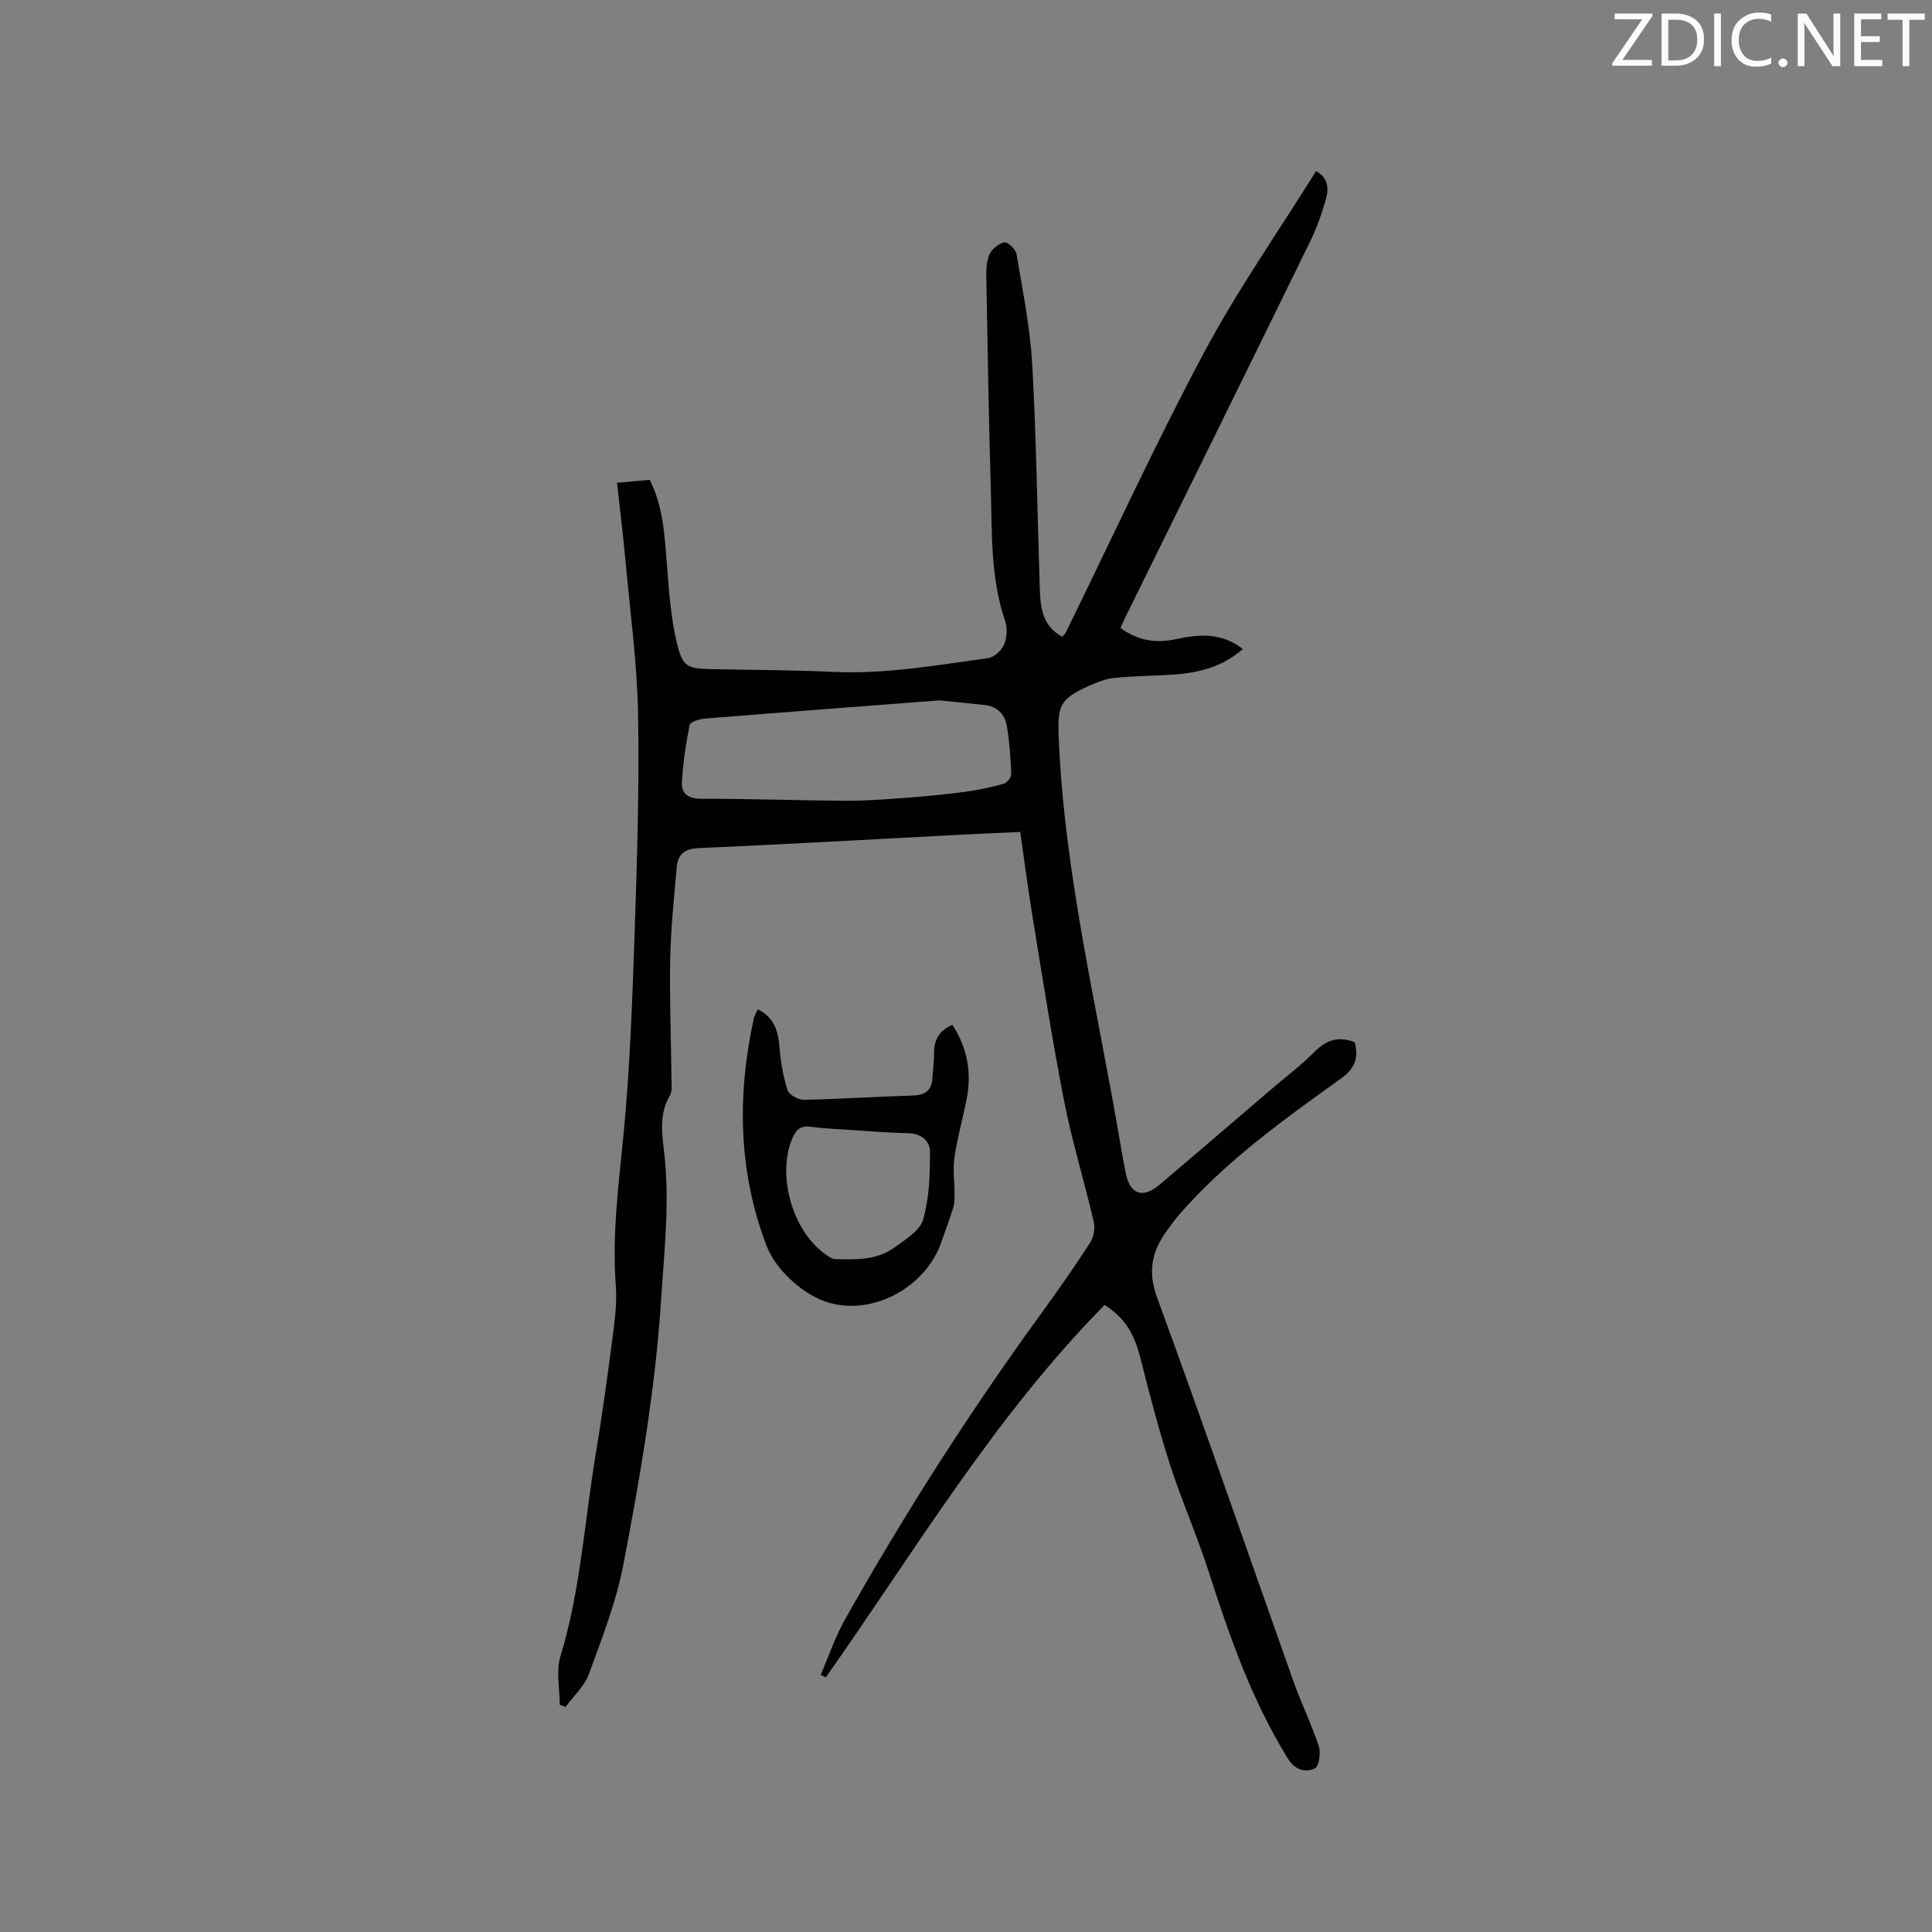 <svg enable-background="new 0 0 400 400" viewBox="0 0 400 400" xmlns="http://www.w3.org/2000/svg"><rect x="0" y="0" width="400" height="400" fill="#808080" stroke="none"/><path d="m228.7 270.18c-22.75 23.04-39.22 50.84-57.73 77.11-.35-.17-.7-.35-1.06-.52 1.65-3.81 2.98-7.81 5-11.41 12.33-21.9 25.85-43.05 40.64-63.38 3.49-4.8 6.89-9.67 10.12-14.65.74-1.14 1.1-2.97.8-4.28-1.94-8.35-4.48-16.58-6.13-24.98-2.47-12.56-4.42-25.22-6.5-37.86-.96-5.85-1.72-11.74-2.62-17.96-4.13.19-8.22.35-12.3.57-18.09.94-36.18 1.98-54.28 2.77-3 .13-4.3 1.37-4.53 3.99-.56 6.32-1.23 12.65-1.35 18.98-.16 8.37.18 16.75.27 25.12.01 1.05.16 2.31-.33 3.13-2.33 3.87-1.61 8.04-1.16 12.06 1.14 10.1-.02 20.09-.66 30.14-1.19 18.54-4.35 36.8-7.83 54.99-1.48 7.72-4.43 15.2-7.14 22.63-.92 2.51-3.17 4.53-4.82 6.77-.4-.15-.8-.29-1.2-.44 0-3.36-.8-6.95.14-10.03 4.2-13.79 5-28.14 7.36-42.22 1.4-8.36 2.52-16.76 3.61-25.17.41-3.13.73-6.35.49-9.48-.79-10.54.61-20.9 1.62-31.34 1.3-13.49 1.79-27.06 2.25-40.62.52-15.36 1.02-30.75.75-46.11-.19-10.67-1.65-21.31-2.62-31.96-.48-5.26-1.13-10.5-1.74-16.08 2.38-.22 4.46-.4 6.77-.61 2.76 5.45 3.06 11.32 3.53 17.21.44 5.55.8 11.19 2.09 16.58 1.22 5.07 2.23 5.3 7.38 5.41 8.37.18 16.75.18 25.11.57 10.79.5 21.33-1.41 31.92-2.85 1.24-.17 2.79-1.55 3.3-2.75.62-1.43.77-3.45.26-4.92-3.09-9.02-2.71-18.39-2.98-27.68-.42-14.41-.67-28.83-.92-43.24-.03-1.67-.01-3.5.64-4.98.5-1.13 1.93-2.3 3.11-2.52.7-.13 2.35 1.47 2.51 2.48 1.27 7.6 2.82 15.21 3.25 22.88.86 15.45 1.04 30.93 1.56 46.4.13 3.87.54 7.7 4.65 9.89.26-.31.59-.57.76-.92 9.45-19.27 18.41-38.81 28.5-57.74 6.9-12.95 15.39-25.06 23.28-37.72 2.17 1.05 2.73 3.21 2.14 5.4-.85 3.14-1.95 6.27-3.37 9.19-12.75 26.06-25.59 52.08-38.41 78.1-.27.56-.51 1.13-.84 1.87 3.52 2.63 7.34 3.24 11.46 2.33 4.79-1.06 9.45-1.39 13.87 2.04-4.33 3.82-9.45 5.01-14.88 5.33-3.9.23-7.83.27-11.71.66-1.75.18-3.5.84-5.13 1.57-6.21 2.79-6.68 4.1-6.4 10.9 1.19 28.41 8.02 55.95 12.73 83.81.35 2.09.72 4.18 1.14 6.25.89 4.38 3.53 5.33 6.98 2.41 7.69-6.51 15.32-13.08 22.98-19.63 3.06-2.62 6.3-5.06 9.13-7.91 2.45-2.47 4.99-3.28 8.31-1.99.83 3.17.2 5.35-2.9 7.58-11.88 8.52-23.81 17.04-33.49 28.2-.9 1.04-1.7 2.17-2.51 3.28-3.1 4.26-3.99 8.4-2 13.84 9.69 26.44 18.86 53.06 28.28 79.59 1.59 4.47 3.71 8.76 5.19 13.26.45 1.37.05 4.19-.8 4.59-2.03.97-4.16.32-5.61-2.02-7.47-12.1-12.1-25.36-16.42-38.79-2.39-7.45-5.58-14.64-7.98-22.09-2.33-7.22-4.24-14.58-6.09-21.94-1.36-5.26-3.15-8.3-7.44-11.09zm-34.23-125.17c-16.69 1.28-32.62 2.48-48.55 3.77-1.12.09-3.01.68-3.14 1.32-.78 3.89-1.37 7.85-1.6 11.81-.14 2.45 1.34 3.47 4.08 3.47 9.84-.02 19.69.34 29.53.41 4 .03 8.01-.26 12-.55 4.28-.32 8.56-.72 12.81-1.27 2.78-.36 5.54-.96 8.24-1.71.68-.19 1.56-1.37 1.53-2.05-.14-3.36-.36-6.75-.95-10.06-.42-2.33-2.04-3.93-4.59-4.19-3.36-.37-6.72-.69-9.36-.95z" fill="#010100"/><path d="m156.87 208.97c3.43 1.65 4.23 4.48 4.51 7.83.25 3 .75 6.04 1.67 8.9.31.96 2.23 2.02 3.4 2 7.51-.15 15.02-.66 22.53-.88 2.58-.08 3.93-1.06 4.07-3.66.09-1.69.36-3.37.34-5.06-.03-2.72.97-4.7 3.78-5.92 3.1 4.72 4.04 9.83 2.97 15.33-.79 4.05-1.93 8.04-2.53 12.11-.37 2.51.03 5.13.02 7.7 0 .92-.01 1.88-.28 2.74-.76 2.42-1.65 4.8-2.49 7.19-3.61 10.29-16.47 16.34-26.12 11.3-4.13-2.16-8.39-6.34-10.02-10.59-5.85-15.27-6.16-31.19-2.64-47.15.14-.58.48-1.13.79-1.84zm20.85 25.08c-3.27-.24-6.56-.33-9.81-.76-2.23-.29-3.13.6-3.93 2.55-3.29 8.04.46 20.04 7.82 24.45.34.21.77.39 1.16.4 4.25.1 8.6.23 12.22-2.4 2.27-1.65 5.3-3.5 5.96-5.84 1.27-4.47 1.42-9.36 1.39-14.07-.01-2.28-1.97-3.76-4.68-3.78-3.37-.02-6.75-.35-10.13-.55z" fill="#010100"/><g fill="#fbfafc"><path d="m342.2 3.2-6.3 9.2h6.1v1.2h-8.2v-.5l6.2-9.1h-5.7v-1.2h7.8v.4z"/><path d="m344 13.7v-10.9h3.1c1.6 0 3 .5 4.1 1.4 1.1 1 1.6 2.2 1.6 3.9s-.5 3-1.6 4-2.5 1.5-4.2 1.5h-3zm1.4-9.6v8.4h1.6c1.4 0 2.5-.4 3.2-1.1.8-.8 1.2-1.8 1.2-3.2s-.4-2.4-1.2-3.1-1.8-1-3.1-1z"/><path d="m356.3 2.8v10.9h-1.4v-10.9z"/><path d="m366.6 13.2c-.8.4-1.8.6-3 .6-1.6 0-2.8-.5-3.7-1.5s-1.4-2.3-1.4-3.9c0-1.7.5-3.2 1.6-4.2s2.4-1.6 4-1.6c1 0 1.9.1 2.6.4v1.5c-.8-.4-1.6-.6-2.6-.6-1.2 0-2.2.4-3 1.2s-1.1 1.9-1.1 3.3c0 1.3.4 2.3 1.1 3.1s1.6 1.1 2.8 1.1c1.1 0 2-.2 2.8-.7v1.3z"/><path d="m368.2 13c0-.3.1-.5.3-.6.2-.2.4-.3.6-.3.3 0 .5.1.7.3s.3.4.3.6-.1.5-.3.6c-.2.2-.4.3-.7.3s-.5-.1-.6-.3c-.2-.2-.3-.4-.3-.6z"/><path d="m381.1 13.7h-1.7l-5.5-8.4c-.2-.2-.3-.5-.4-.7 0 .2.1.8.1 1.5v7.6h-1.4v-10.9h1.8l5.3 8.3c.3.4.4.6.4.8 0-.3-.1-.8-.1-1.6v-7.5h1.4v10.9z"/><path d="m389.7 13.7h-5.8v-10.9h5.6v1.2h-4.2v3.5h3.9v1.2h-3.9v3.7h4.4z"/><path d="m398.4 4.1h-3.1v9.6h-1.4v-9.6h-3.1v-1.3h7.7v1.3z"/></g></svg>